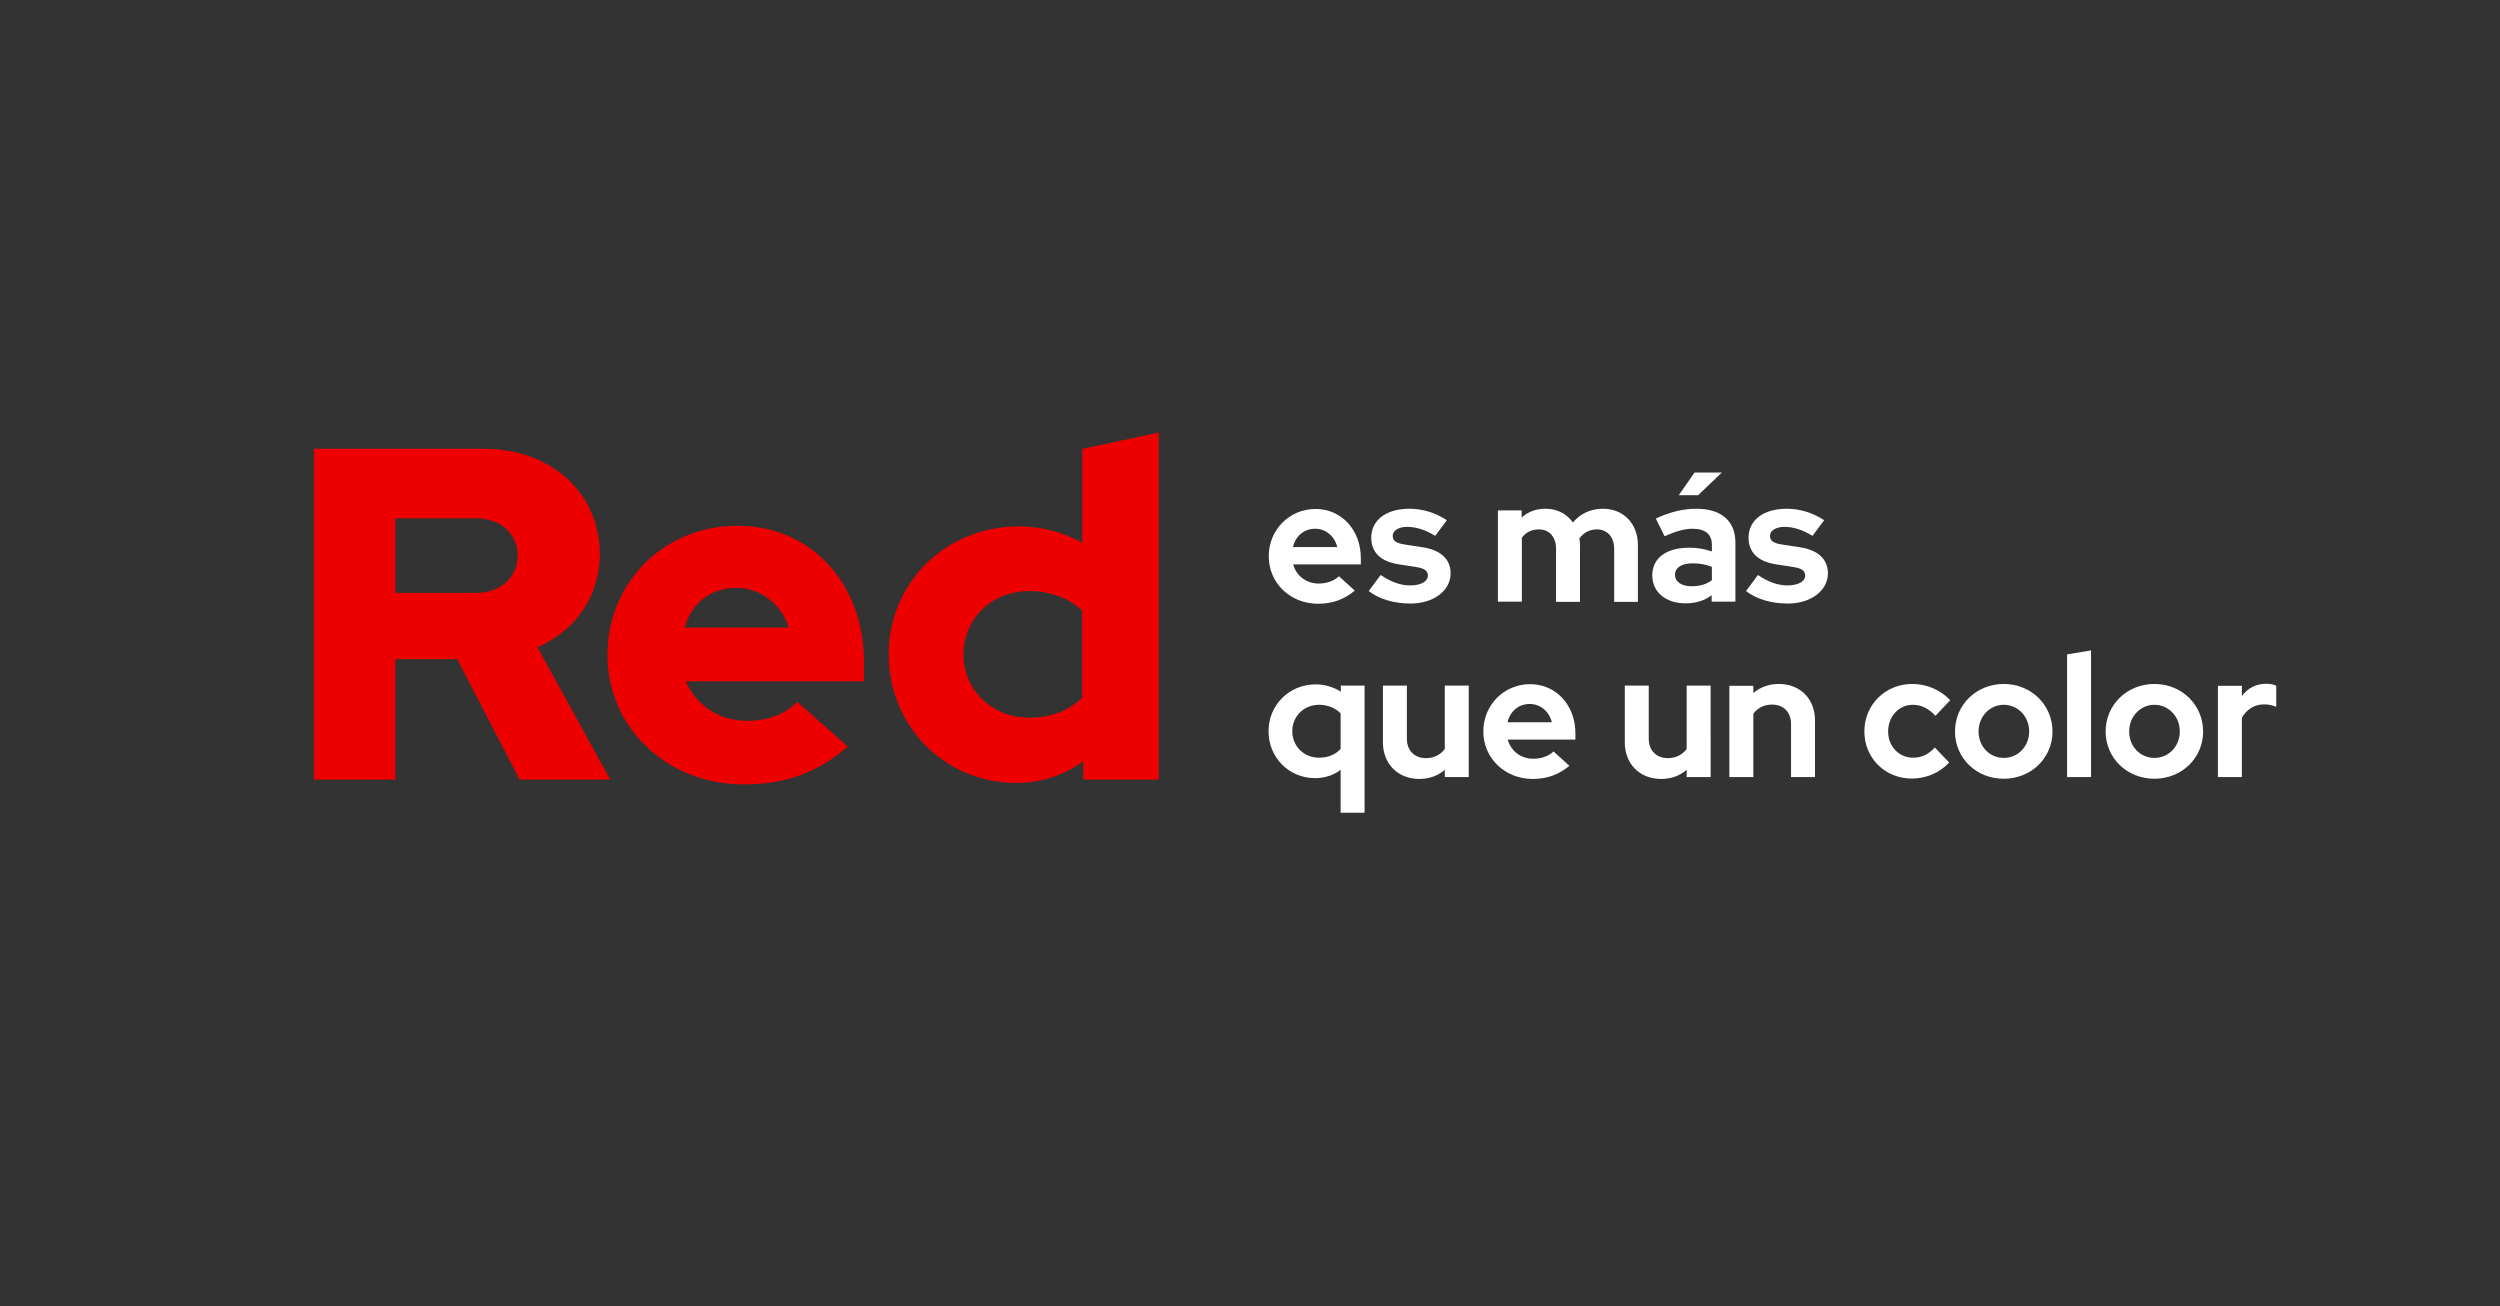 <?xml version="1.0" encoding="utf-8"?>
<!-- Generator: Adobe Illustrator 25.4.2, SVG Export Plug-In . SVG Version: 6.00 Build 0)  -->
<svg version="1.1" id="Content" xmlns="http://www.w3.org/2000/svg" xmlns:xlink="http://www.w3.org/1999/xlink" x="0px" y="0px"
	 viewBox="0 0 1200 627" style="enable-background:new 0 0 1200 627;" xml:space="preserve">
<rect x="0" y="0" width="1200" height="627" fill="#333333" stroke="none"/>
<style type="text/css">
	.st0{fill:#FFFFFF;}
	.st1{fill:#EE0000;}
</style>
<g>
	<g>
		<path class="st0" d="M609,267c0-12.7,9.9-22.7,22.5-22.7c12.4,0,21.7,10.1,21.7,23.6v3h-32.5c1.5,5.4,6.2,9.2,12.3,9.2
			c3.9,0,7.4-1.3,9.7-3.5l7.6,6.9c-5.4,4.4-10.8,6.3-17.8,6.3C619.2,289.7,609,279.8,609,267z M641.9,262.6
			c-1.3-5.2-5.5-8.8-10.6-8.8c-5.3,0-9.4,3.4-10.7,8.8H641.9z"/>
		<path class="st0" d="M657,283.7l5.7-7.7c5.1,3.4,9.6,5,14.2,5c5.1,0,8.5-1.9,8.5-4.7c0-2.3-1.7-3.5-5.5-4.1l-8.4-1.3
			c-8.7-1.3-13.3-5.7-13.3-12.8c0-8.4,7.1-13.9,18.3-13.9c6.4,0,12.5,1.9,18,5.5l-5.6,7.5c-4.8-2.9-9.1-4.3-13.5-4.3
			c-4.1,0-6.9,1.8-6.9,4.3c0,2.4,1.7,3.6,6,4.2l8.4,1.3c8.6,1.3,13.4,5.7,13.4,12.5c0,8.3-8.2,14.5-19.2,14.5
			C669.1,289.7,662,287.6,657,283.7z"/>
		<path class="st0" d="M718.9,245h11.5v3.4c3.1-2.8,7-4.2,11.4-4.2c5.6,0,10.3,2.4,13.2,6.6c3.6-4.3,8.5-6.6,14.5-6.6
			c9.8,0,16.7,7.2,16.7,17.5v27.2h-11.4v-25.5c0-5.6-3.3-9.3-8.3-9.3c-3.4,0-6.4,1.5-8.4,4.4c0.2,1,0.3,2,0.3,3.2v27.2h-11.5v-25.5
			c0-5.6-3.2-9.3-8.2-9.3c-3.4,0-6.2,1.3-8.2,4v30.7h-11.5V245z"/>
		<path class="st0" d="M793.1,276.2c0-8.3,6.6-13.3,17.8-13.3c3.8,0,7.4,0.6,10.8,1.8v-3.2c0-5-3.1-7.7-9.3-7.7
			c-3.7,0-7.8,1.1-13.4,3.6l-4.2-8.5c6.9-3.2,13.1-4.7,19.5-4.7c11.9,0,18.7,5.9,18.7,16.2v28.4h-11.4v-3.1
			c-3.6,2.7-7.7,3.9-12.6,3.9C799.6,289.6,793.1,284.2,793.1,276.2z M812,281.4c3.8,0,7.1-0.9,9.7-2.9v-6.4
			c-2.9-1.2-5.9-1.7-9.3-1.7c-5.3,0-8.4,2.1-8.4,5.5C804,279.3,807.2,281.4,812,281.4z M813.4,226.8h13.1l-11.4,10.9h-9.3
			L813.4,226.8z"/>
		<path class="st0" d="M838.1,283.7l5.7-7.7c5.1,3.4,9.6,5,14.2,5c5.1,0,8.5-1.9,8.5-4.7c0-2.3-1.7-3.5-5.5-4.1l-8.4-1.3
			c-8.7-1.3-13.3-5.7-13.3-12.8c0-8.4,7.1-13.9,18.3-13.9c6.4,0,12.5,1.9,18,5.5l-5.6,7.5c-4.8-2.9-9.1-4.3-13.5-4.3
			c-4.1,0-6.9,1.8-6.9,4.3c0,2.4,1.7,3.6,6,4.2l8.4,1.3c8.6,1.3,13.4,5.7,13.4,12.5c0,8.3-8.2,14.5-19.2,14.5
			C850.2,289.7,843.1,287.6,838.1,283.7z"/>
		<path class="st0" d="M643.5,369.5c-3.5,2.7-7.7,4-12.3,4c-12.5,0-22.3-9.9-22.3-22.5c0-12.6,9.9-22.5,22.6-22.5
			c4.5,0,8.6,1.3,12.1,3.5v-2.9h11.4v61h-11.5V369.5z M643.5,359.5v-17.1c-2.5-2.6-6.3-4.1-10.4-4.1c-7.2,0-12.8,5.5-12.8,12.7
			c0,7.2,5.6,12.7,12.8,12.7C637.3,363.7,640.9,362.3,643.5,359.5z"/>
		<path class="st0" d="M663.8,356.3v-27.2h11.5v25.5c0,5.6,3.6,9.3,9.1,9.3c4,0,7-1.6,9.1-4.4v-30.4H705V373h-11.5v-3.5
			c-3.3,2.9-7.5,4.4-12.4,4.4C671,373.8,663.8,366.7,663.8,356.3z"/>
		<path class="st0" d="M712,351.1c0-12.7,9.9-22.7,22.5-22.7c12.4,0,21.7,10.1,21.7,23.6v3h-32.5c1.5,5.4,6.2,9.2,12.3,9.2
			c3.9,0,7.4-1.3,9.7-3.5l7.6,6.9c-5.4,4.4-10.8,6.3-17.8,6.3C722.3,373.8,712,363.9,712,351.1z M744.9,346.7
			c-1.3-5.2-5.5-8.8-10.6-8.8c-5.3,0-9.4,3.4-10.7,8.8H744.9z"/>
		<path class="st0" d="M779.9,356.3v-27.2h11.5v25.5c0,5.6,3.6,9.3,9.1,9.3c4,0,7-1.6,9.1-4.4v-30.4h11.5V373h-11.5v-3.5
			c-3.3,2.9-7.5,4.4-12.4,4.4C787,373.8,779.9,366.7,779.9,356.3z"/>
		<path class="st0" d="M830.1,329.2h11.5v3.5c3.3-2.9,7.5-4.4,12.3-4.4c10.2,0,17.3,7.2,17.3,17.5V373h-11.5v-25.5
			c0-5.6-3.5-9.3-9.1-9.3c-3.9,0-7,1.6-9,4.4V373h-11.5V329.2z"/>
		<path class="st0" d="M894.9,351.1c0-12.8,10-22.8,23-22.8c7,0,13.6,2.9,18.2,7.8l-7.1,7.5c-3.2-3.5-6.7-5.3-10.9-5.3
			c-6.6,0-11.8,5.6-11.8,12.8s5.2,12.6,12,12.6c4,0,7.3-1.5,10.4-4.9l6.9,7.2c-4.5,4.9-11.1,7.7-17.8,7.7
			C904.9,373.8,894.9,363.9,894.9,351.1z"/>
		<path class="st0" d="M938.4,351.1c0-12.8,10.3-22.8,23.4-22.8c13.1,0,23.4,10,23.4,22.8s-10.3,22.7-23.4,22.7
			C948.6,373.8,938.4,363.9,938.4,351.1z M974,351.1c0-7.2-5.4-12.8-12.2-12.8c-6.7,0-12.1,5.6-12.1,12.8s5.3,12.7,12.1,12.7
			C968.6,363.8,974,358.3,974,351.1z"/>
		<path class="st0" d="M992.2,314.1l11.5-1.9V373h-11.5V314.1z"/>
		<path class="st0" d="M1010.7,351.1c0-12.8,10.3-22.8,23.4-22.8c13.1,0,23.4,10,23.4,22.8s-10.3,22.7-23.4,22.7
			C1021,373.8,1010.7,363.9,1010.7,351.1z M1046.3,351.1c0-7.2-5.4-12.8-12.2-12.8c-6.7,0-12.1,5.6-12.1,12.8s5.3,12.7,12.1,12.7
			C1040.9,363.8,1046.3,358.3,1046.3,351.1z"/>
		<path class="st0" d="M1064.6,329.2h11.5v4.9c2.8-3.8,6.8-5.9,11.7-5.9c2.4,0.1,3.6,0.3,4.8,1v10.1c-1.7-0.8-3.8-1.2-5.9-1.2
			c-4.5,0-8.4,2.4-10.6,6.5V373h-11.5V329.2z"/>
	</g>
</g>
<g>
	<path class="st1" d="M150.8,374.2h39v-57.8h29.7l29.9,57.8h43.5L258,310.7c18.8-8.2,29.9-25.2,29.9-44.7c0-28.6-22.4-50.6-56-50.6
		h-81.2V374.2L150.8,374.2z M228.3,248.8c12.9,0,20.2,8.2,20.2,17.9c0,9.7-7.3,17.9-20.2,17.9h-38.5v-35.8H228.3L228.3,248.8z
		 M291.6,314.4c0,34.9,28.6,62.1,65.3,62.1c20.2,0,34.9-5.4,50.1-18.1l-24.3-21.5c-5.7,5.9-14.1,9.1-24,9.1
		c-13.6,0-24.7-7.5-29.5-19h85.5v-9.1c0-38.1-25.6-65.5-60.5-65.5C319,252.2,291.6,279.4,291.6,314.4 M353.5,282.2
		c11.6,0,21.3,7.5,25.2,19h-50.1C332.1,289.2,341.2,282.2,353.5,282.2 M519.9,374.2h36.3V207.6l-36.7,7.9v45.1
		c-9.1-5.2-19.5-7.9-30.6-7.9c-34.9,0-62.3,27-62.3,61.4c0,34.5,27,61.7,61.2,61.7c11.8,0,22.9-3.6,32.2-10.4V374.2L519.9,374.2z
		 M462.5,314.1c0-17.2,13.6-30.4,31.5-30.4c10,0,19,3.4,25.4,9.3V335c-6.6,6.3-15.2,9.5-25.4,9.5
		C476.3,344.5,462.5,331.4,462.5,314.1"/>
</g>
</svg>
